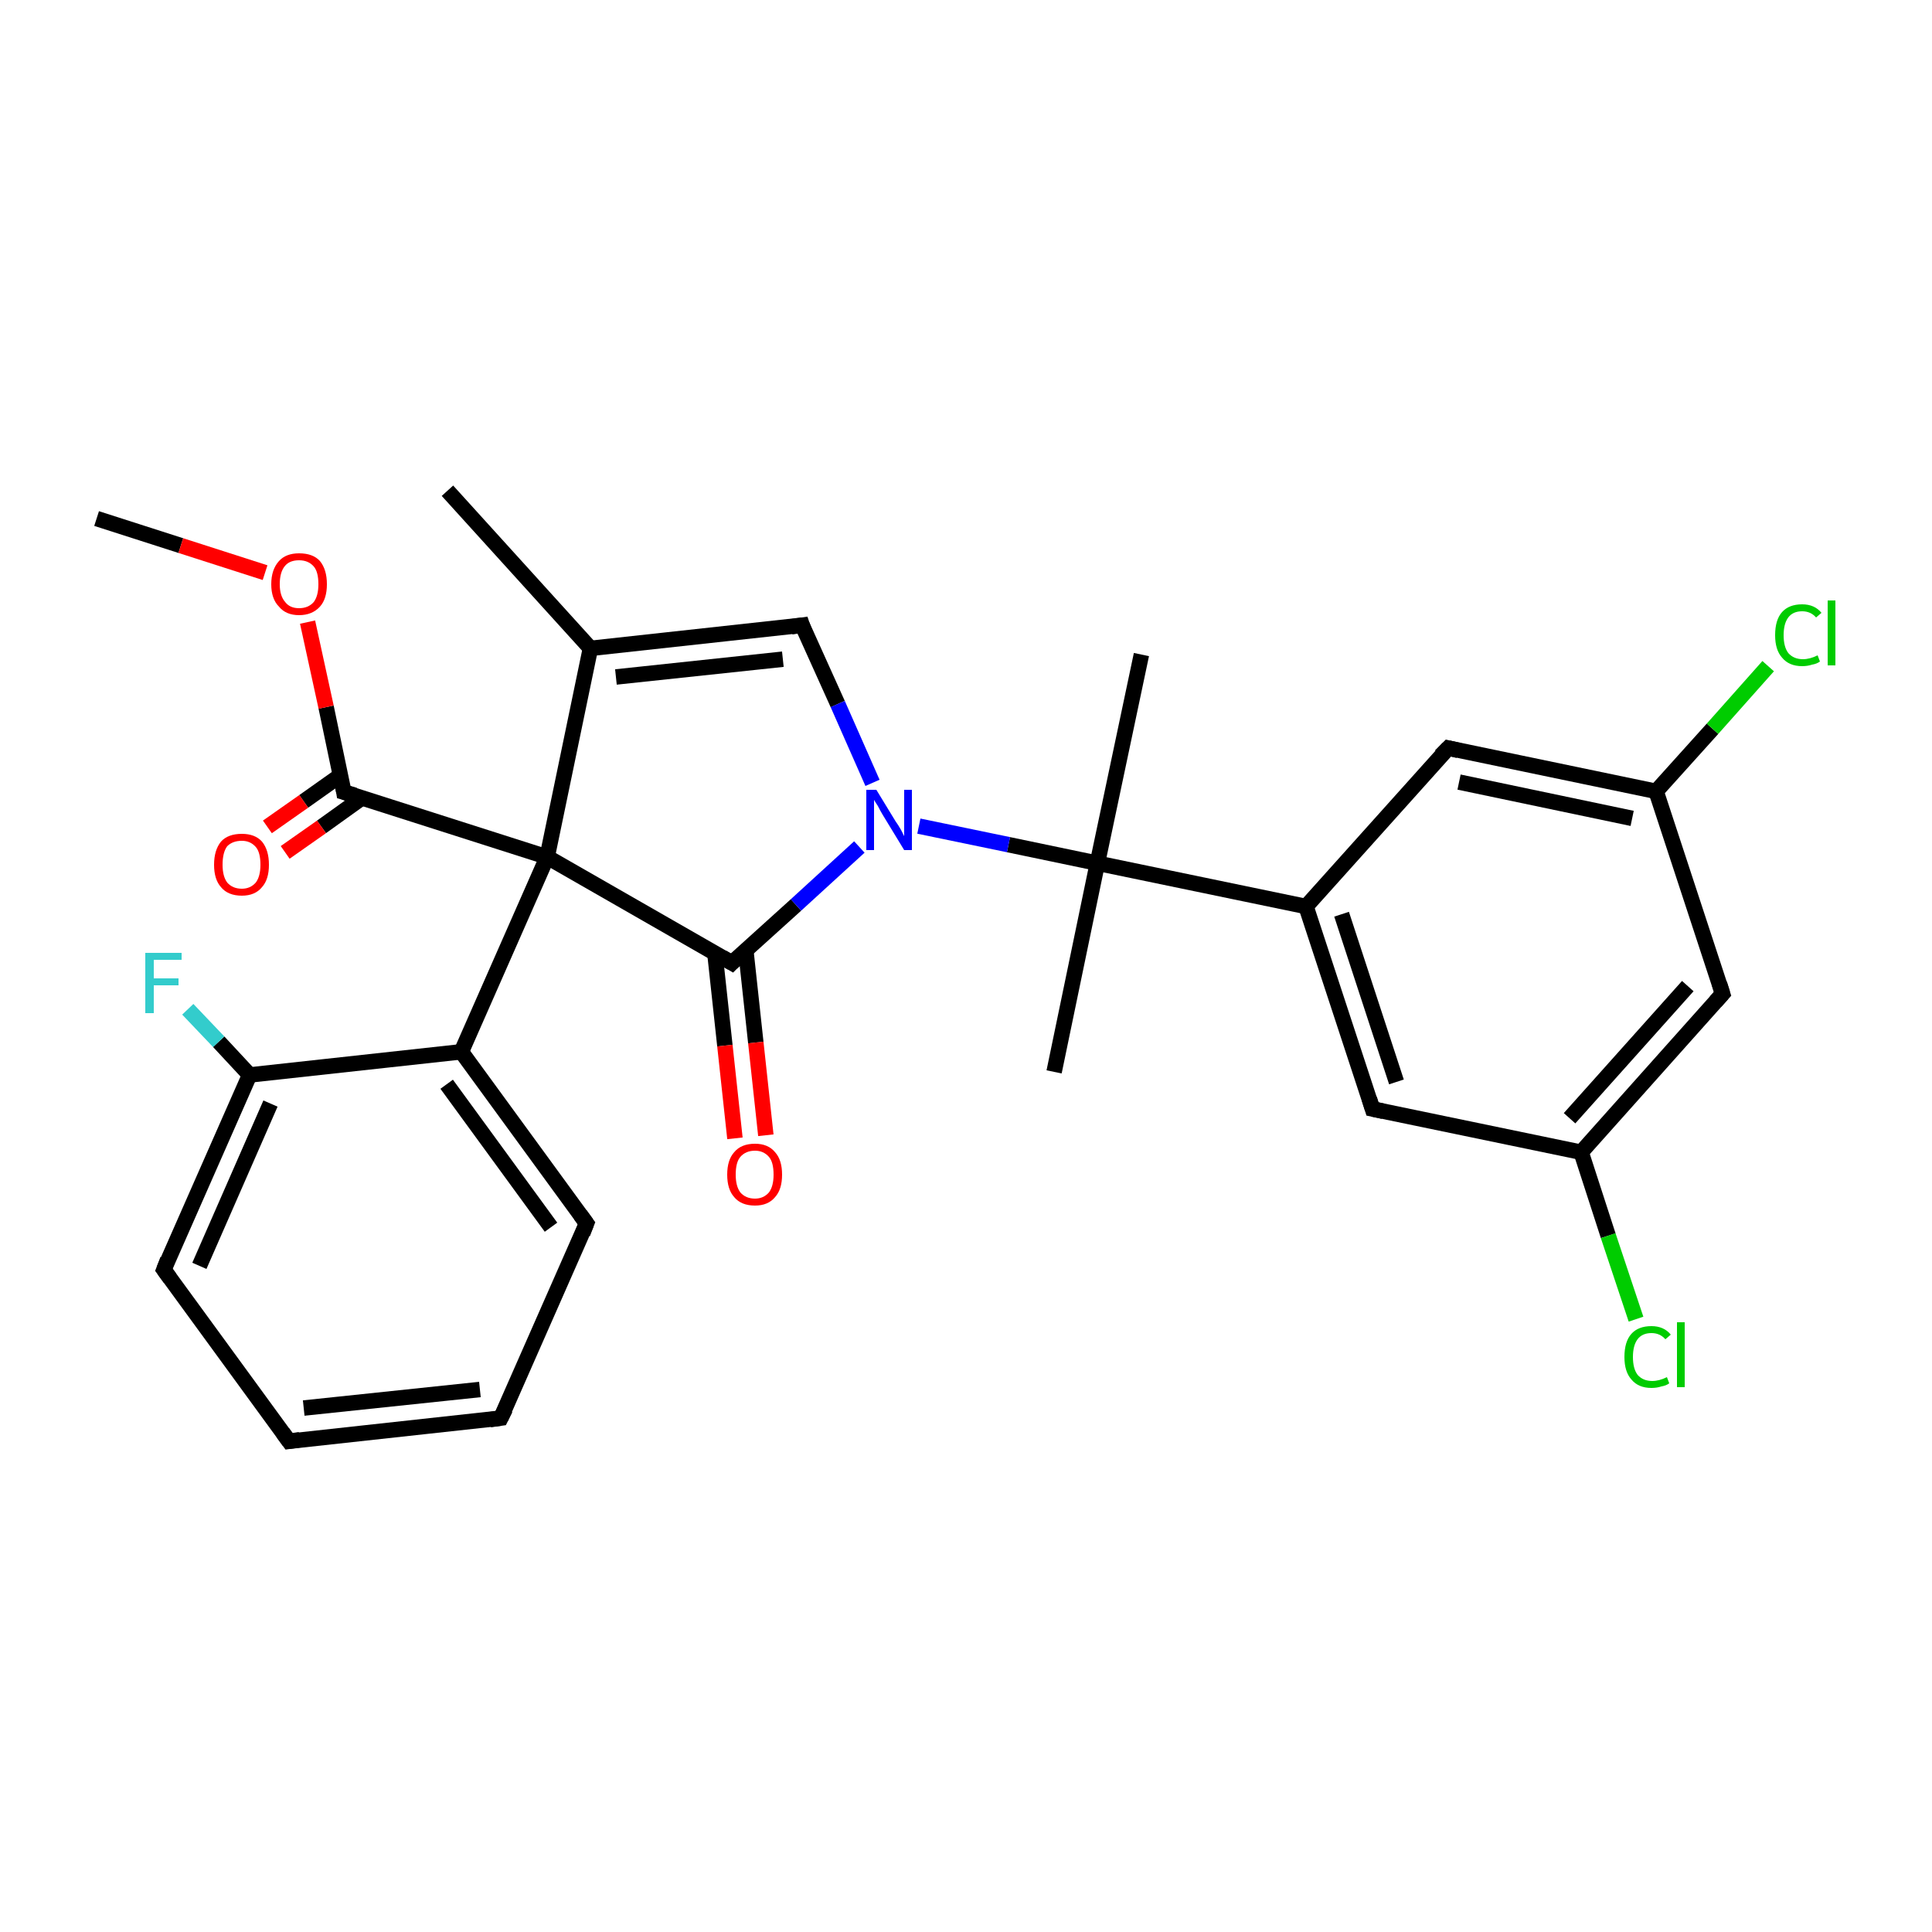 <?xml version='1.0' encoding='iso-8859-1'?>
<svg version='1.1' baseProfile='full'
              xmlns='http://www.w3.org/2000/svg'
                      xmlns:rdkit='http://www.rdkit.org/xml'
                      xmlns:xlink='http://www.w3.org/1999/xlink'
                  xml:space='preserve'
width='250px' height='250px' viewBox='0 0 250 250'>
<!-- END OF HEADER -->
<rect style='opacity:1.0;fill:#FFFFFF;stroke:none' width='250.0' height='250.0' x='0.0' y='0.0'> </rect>
<path class='bond-0 atom-0 atom-12' d='M 57.9,63.5 L 76.4,83.9' style='fill:none;fill-rule:evenodd;stroke:#000000;stroke-width:2.0px;stroke-linecap:butt;stroke-linejoin:miter;stroke-opacity:1' />
<path class='bond-1 atom-1 atom-20' d='M 147.7,84.7 L 142.0,111.7' style='fill:none;fill-rule:evenodd;stroke:#000000;stroke-width:2.0px;stroke-linecap:butt;stroke-linejoin:miter;stroke-opacity:1' />
<path class='bond-2 atom-2 atom-20' d='M 136.4,138.7 L 142.0,111.7' style='fill:none;fill-rule:evenodd;stroke:#000000;stroke-width:2.0px;stroke-linecap:butt;stroke-linejoin:miter;stroke-opacity:1' />
<path class='bond-3 atom-3 atom-28' d='M 12.5,67.1 L 23.4,70.6' style='fill:none;fill-rule:evenodd;stroke:#000000;stroke-width:2.0px;stroke-linecap:butt;stroke-linejoin:miter;stroke-opacity:1' />
<path class='bond-3 atom-3 atom-28' d='M 23.4,70.6 L 34.3,74.1' style='fill:none;fill-rule:evenodd;stroke:#FF0000;stroke-width:2.0px;stroke-linecap:butt;stroke-linejoin:miter;stroke-opacity:1' />
<path class='bond-4 atom-4 atom-5' d='M 64.8,183.5 L 37.4,186.5' style='fill:none;fill-rule:evenodd;stroke:#000000;stroke-width:2.0px;stroke-linecap:butt;stroke-linejoin:miter;stroke-opacity:1' />
<path class='bond-4 atom-4 atom-5' d='M 62.1,179.8 L 39.3,182.2' style='fill:none;fill-rule:evenodd;stroke:#000000;stroke-width:2.0px;stroke-linecap:butt;stroke-linejoin:miter;stroke-opacity:1' />
<path class='bond-5 atom-4 atom-6' d='M 64.8,183.5 L 75.9,158.3' style='fill:none;fill-rule:evenodd;stroke:#000000;stroke-width:2.0px;stroke-linecap:butt;stroke-linejoin:miter;stroke-opacity:1' />
<path class='bond-6 atom-5 atom-7' d='M 37.4,186.5 L 21.2,164.3' style='fill:none;fill-rule:evenodd;stroke:#000000;stroke-width:2.0px;stroke-linecap:butt;stroke-linejoin:miter;stroke-opacity:1' />
<path class='bond-7 atom-6 atom-16' d='M 75.9,158.3 L 59.7,136.1' style='fill:none;fill-rule:evenodd;stroke:#000000;stroke-width:2.0px;stroke-linecap:butt;stroke-linejoin:miter;stroke-opacity:1' />
<path class='bond-7 atom-6 atom-16' d='M 71.3,158.8 L 57.8,140.3' style='fill:none;fill-rule:evenodd;stroke:#000000;stroke-width:2.0px;stroke-linecap:butt;stroke-linejoin:miter;stroke-opacity:1' />
<path class='bond-8 atom-7 atom-17' d='M 21.2,164.3 L 32.3,139.1' style='fill:none;fill-rule:evenodd;stroke:#000000;stroke-width:2.0px;stroke-linecap:butt;stroke-linejoin:miter;stroke-opacity:1' />
<path class='bond-8 atom-7 atom-17' d='M 25.8,163.8 L 35.0,142.8' style='fill:none;fill-rule:evenodd;stroke:#000000;stroke-width:2.0px;stroke-linecap:butt;stroke-linejoin:miter;stroke-opacity:1' />
<path class='bond-9 atom-8 atom-13' d='M 177.6,143.5 L 169.0,117.3' style='fill:none;fill-rule:evenodd;stroke:#000000;stroke-width:2.0px;stroke-linecap:butt;stroke-linejoin:miter;stroke-opacity:1' />
<path class='bond-9 atom-8 atom-13' d='M 180.7,140.0 L 173.6,118.3' style='fill:none;fill-rule:evenodd;stroke:#000000;stroke-width:2.0px;stroke-linecap:butt;stroke-linejoin:miter;stroke-opacity:1' />
<path class='bond-10 atom-8 atom-14' d='M 177.6,143.5 L 204.6,149.1' style='fill:none;fill-rule:evenodd;stroke:#000000;stroke-width:2.0px;stroke-linecap:butt;stroke-linejoin:miter;stroke-opacity:1' />
<path class='bond-11 atom-9 atom-13' d='M 187.4,96.8 L 169.0,117.3' style='fill:none;fill-rule:evenodd;stroke:#000000;stroke-width:2.0px;stroke-linecap:butt;stroke-linejoin:miter;stroke-opacity:1' />
<path class='bond-12 atom-9 atom-15' d='M 187.4,96.8 L 214.3,102.4' style='fill:none;fill-rule:evenodd;stroke:#000000;stroke-width:2.0px;stroke-linecap:butt;stroke-linejoin:miter;stroke-opacity:1' />
<path class='bond-12 atom-9 atom-15' d='M 188.8,101.2 L 211.2,105.9' style='fill:none;fill-rule:evenodd;stroke:#000000;stroke-width:2.0px;stroke-linecap:butt;stroke-linejoin:miter;stroke-opacity:1' />
<path class='bond-13 atom-10 atom-14' d='M 222.9,128.6 L 204.6,149.1' style='fill:none;fill-rule:evenodd;stroke:#000000;stroke-width:2.0px;stroke-linecap:butt;stroke-linejoin:miter;stroke-opacity:1' />
<path class='bond-13 atom-10 atom-14' d='M 218.4,127.6 L 203.1,144.7' style='fill:none;fill-rule:evenodd;stroke:#000000;stroke-width:2.0px;stroke-linecap:butt;stroke-linejoin:miter;stroke-opacity:1' />
<path class='bond-14 atom-10 atom-15' d='M 222.9,128.6 L 214.3,102.4' style='fill:none;fill-rule:evenodd;stroke:#000000;stroke-width:2.0px;stroke-linecap:butt;stroke-linejoin:miter;stroke-opacity:1' />
<path class='bond-15 atom-11 atom-12' d='M 103.8,80.9 L 76.4,83.9' style='fill:none;fill-rule:evenodd;stroke:#000000;stroke-width:2.0px;stroke-linecap:butt;stroke-linejoin:miter;stroke-opacity:1' />
<path class='bond-15 atom-11 atom-12' d='M 101.3,85.3 L 79.7,87.6' style='fill:none;fill-rule:evenodd;stroke:#000000;stroke-width:2.0px;stroke-linecap:butt;stroke-linejoin:miter;stroke-opacity:1' />
<path class='bond-16 atom-11 atom-25' d='M 103.8,80.9 L 108.4,91.1' style='fill:none;fill-rule:evenodd;stroke:#000000;stroke-width:2.0px;stroke-linecap:butt;stroke-linejoin:miter;stroke-opacity:1' />
<path class='bond-16 atom-11 atom-25' d='M 108.4,91.1 L 112.9,101.3' style='fill:none;fill-rule:evenodd;stroke:#0000FF;stroke-width:2.0px;stroke-linecap:butt;stroke-linejoin:miter;stroke-opacity:1' />
<path class='bond-17 atom-12 atom-21' d='M 76.4,83.9 L 70.8,110.9' style='fill:none;fill-rule:evenodd;stroke:#000000;stroke-width:2.0px;stroke-linecap:butt;stroke-linejoin:miter;stroke-opacity:1' />
<path class='bond-18 atom-13 atom-20' d='M 169.0,117.3 L 142.0,111.7' style='fill:none;fill-rule:evenodd;stroke:#000000;stroke-width:2.0px;stroke-linecap:butt;stroke-linejoin:miter;stroke-opacity:1' />
<path class='bond-19 atom-14 atom-22' d='M 204.6,149.1 L 208.1,159.9' style='fill:none;fill-rule:evenodd;stroke:#000000;stroke-width:2.0px;stroke-linecap:butt;stroke-linejoin:miter;stroke-opacity:1' />
<path class='bond-19 atom-14 atom-22' d='M 208.1,159.9 L 211.7,170.7' style='fill:none;fill-rule:evenodd;stroke:#00CC00;stroke-width:2.0px;stroke-linecap:butt;stroke-linejoin:miter;stroke-opacity:1' />
<path class='bond-20 atom-15 atom-23' d='M 214.3,102.4 L 221.6,94.3' style='fill:none;fill-rule:evenodd;stroke:#000000;stroke-width:2.0px;stroke-linecap:butt;stroke-linejoin:miter;stroke-opacity:1' />
<path class='bond-20 atom-15 atom-23' d='M 221.6,94.3 L 228.8,86.2' style='fill:none;fill-rule:evenodd;stroke:#00CC00;stroke-width:2.0px;stroke-linecap:butt;stroke-linejoin:miter;stroke-opacity:1' />
<path class='bond-21 atom-16 atom-17' d='M 59.7,136.1 L 32.3,139.1' style='fill:none;fill-rule:evenodd;stroke:#000000;stroke-width:2.0px;stroke-linecap:butt;stroke-linejoin:miter;stroke-opacity:1' />
<path class='bond-22 atom-16 atom-21' d='M 59.7,136.1 L 70.8,110.9' style='fill:none;fill-rule:evenodd;stroke:#000000;stroke-width:2.0px;stroke-linecap:butt;stroke-linejoin:miter;stroke-opacity:1' />
<path class='bond-23 atom-17 atom-24' d='M 32.3,139.1 L 28.3,134.8' style='fill:none;fill-rule:evenodd;stroke:#000000;stroke-width:2.0px;stroke-linecap:butt;stroke-linejoin:miter;stroke-opacity:1' />
<path class='bond-23 atom-17 atom-24' d='M 28.3,134.8 L 24.3,130.6' style='fill:none;fill-rule:evenodd;stroke:#33CCCC;stroke-width:2.0px;stroke-linecap:butt;stroke-linejoin:miter;stroke-opacity:1' />
<path class='bond-24 atom-18 atom-21' d='M 94.7,124.6 L 70.8,110.9' style='fill:none;fill-rule:evenodd;stroke:#000000;stroke-width:2.0px;stroke-linecap:butt;stroke-linejoin:miter;stroke-opacity:1' />
<path class='bond-25 atom-18 atom-25' d='M 94.7,124.6 L 103.0,117.1' style='fill:none;fill-rule:evenodd;stroke:#000000;stroke-width:2.0px;stroke-linecap:butt;stroke-linejoin:miter;stroke-opacity:1' />
<path class='bond-25 atom-18 atom-25' d='M 103.0,117.1 L 111.2,109.6' style='fill:none;fill-rule:evenodd;stroke:#0000FF;stroke-width:2.0px;stroke-linecap:butt;stroke-linejoin:miter;stroke-opacity:1' />
<path class='bond-26 atom-18 atom-26' d='M 92.5,123.3 L 93.8,135.3' style='fill:none;fill-rule:evenodd;stroke:#000000;stroke-width:2.0px;stroke-linecap:butt;stroke-linejoin:miter;stroke-opacity:1' />
<path class='bond-26 atom-18 atom-26' d='M 93.8,135.3 L 95.1,147.3' style='fill:none;fill-rule:evenodd;stroke:#FF0000;stroke-width:2.0px;stroke-linecap:butt;stroke-linejoin:miter;stroke-opacity:1' />
<path class='bond-26 atom-18 atom-26' d='M 96.5,122.9 L 97.8,134.9' style='fill:none;fill-rule:evenodd;stroke:#000000;stroke-width:2.0px;stroke-linecap:butt;stroke-linejoin:miter;stroke-opacity:1' />
<path class='bond-26 atom-18 atom-26' d='M 97.8,134.9 L 99.1,146.9' style='fill:none;fill-rule:evenodd;stroke:#FF0000;stroke-width:2.0px;stroke-linecap:butt;stroke-linejoin:miter;stroke-opacity:1' />
<path class='bond-27 atom-19 atom-21' d='M 44.5,102.5 L 70.8,110.9' style='fill:none;fill-rule:evenodd;stroke:#000000;stroke-width:2.0px;stroke-linecap:butt;stroke-linejoin:miter;stroke-opacity:1' />
<path class='bond-28 atom-19 atom-27' d='M 44.1,100.3 L 39.3,103.7' style='fill:none;fill-rule:evenodd;stroke:#000000;stroke-width:2.0px;stroke-linecap:butt;stroke-linejoin:miter;stroke-opacity:1' />
<path class='bond-28 atom-19 atom-27' d='M 39.3,103.7 L 34.6,107.0' style='fill:none;fill-rule:evenodd;stroke:#FF0000;stroke-width:2.0px;stroke-linecap:butt;stroke-linejoin:miter;stroke-opacity:1' />
<path class='bond-28 atom-19 atom-27' d='M 46.9,103.2 L 41.6,107.0' style='fill:none;fill-rule:evenodd;stroke:#000000;stroke-width:2.0px;stroke-linecap:butt;stroke-linejoin:miter;stroke-opacity:1' />
<path class='bond-28 atom-19 atom-27' d='M 41.6,107.0 L 36.9,110.3' style='fill:none;fill-rule:evenodd;stroke:#FF0000;stroke-width:2.0px;stroke-linecap:butt;stroke-linejoin:miter;stroke-opacity:1' />
<path class='bond-29 atom-19 atom-28' d='M 44.5,102.5 L 42.2,91.5' style='fill:none;fill-rule:evenodd;stroke:#000000;stroke-width:2.0px;stroke-linecap:butt;stroke-linejoin:miter;stroke-opacity:1' />
<path class='bond-29 atom-19 atom-28' d='M 42.2,91.5 L 39.8,80.5' style='fill:none;fill-rule:evenodd;stroke:#FF0000;stroke-width:2.0px;stroke-linecap:butt;stroke-linejoin:miter;stroke-opacity:1' />
<path class='bond-30 atom-20 atom-25' d='M 142.0,111.7 L 130.5,109.3' style='fill:none;fill-rule:evenodd;stroke:#000000;stroke-width:2.0px;stroke-linecap:butt;stroke-linejoin:miter;stroke-opacity:1' />
<path class='bond-30 atom-20 atom-25' d='M 130.5,109.3 L 118.9,106.9' style='fill:none;fill-rule:evenodd;stroke:#0000FF;stroke-width:2.0px;stroke-linecap:butt;stroke-linejoin:miter;stroke-opacity:1' />
<path d='M 63.4,183.7 L 64.8,183.5 L 65.4,182.3' style='fill:none;stroke:#000000;stroke-width:2.0px;stroke-linecap:butt;stroke-linejoin:miter;stroke-opacity:1;' />
<path d='M 38.8,186.3 L 37.4,186.5 L 36.6,185.4' style='fill:none;stroke:#000000;stroke-width:2.0px;stroke-linecap:butt;stroke-linejoin:miter;stroke-opacity:1;' />
<path d='M 75.4,159.6 L 75.9,158.3 L 75.1,157.2' style='fill:none;stroke:#000000;stroke-width:2.0px;stroke-linecap:butt;stroke-linejoin:miter;stroke-opacity:1;' />
<path d='M 22.0,165.4 L 21.2,164.3 L 21.7,163.0' style='fill:none;stroke:#000000;stroke-width:2.0px;stroke-linecap:butt;stroke-linejoin:miter;stroke-opacity:1;' />
<path d='M 177.2,142.2 L 177.6,143.5 L 179.0,143.8' style='fill:none;stroke:#000000;stroke-width:2.0px;stroke-linecap:butt;stroke-linejoin:miter;stroke-opacity:1;' />
<path d='M 186.4,97.8 L 187.4,96.8 L 188.7,97.1' style='fill:none;stroke:#000000;stroke-width:2.0px;stroke-linecap:butt;stroke-linejoin:miter;stroke-opacity:1;' />
<path d='M 222.0,129.6 L 222.9,128.6 L 222.5,127.3' style='fill:none;stroke:#000000;stroke-width:2.0px;stroke-linecap:butt;stroke-linejoin:miter;stroke-opacity:1;' />
<path d='M 102.4,81.1 L 103.8,80.9 L 104.0,81.5' style='fill:none;stroke:#000000;stroke-width:2.0px;stroke-linecap:butt;stroke-linejoin:miter;stroke-opacity:1;' />
<path d='M 93.5,123.9 L 94.7,124.6 L 95.1,124.2' style='fill:none;stroke:#000000;stroke-width:2.0px;stroke-linecap:butt;stroke-linejoin:miter;stroke-opacity:1;' />
<path d='M 45.9,102.9 L 44.5,102.5 L 44.4,101.9' style='fill:none;stroke:#000000;stroke-width:2.0px;stroke-linecap:butt;stroke-linejoin:miter;stroke-opacity:1;' />
<path class='atom-22' d='M 210.2 175.6
Q 210.2 173.6, 211.1 172.6
Q 212.0 171.6, 213.7 171.6
Q 215.3 171.6, 216.2 172.7
L 215.5 173.3
Q 214.8 172.5, 213.7 172.5
Q 212.5 172.5, 211.9 173.3
Q 211.3 174.1, 211.3 175.6
Q 211.3 177.1, 211.9 177.9
Q 212.6 178.7, 213.8 178.7
Q 214.7 178.7, 215.7 178.2
L 216.0 179.0
Q 215.6 179.3, 215.0 179.4
Q 214.4 179.6, 213.7 179.6
Q 212.0 179.6, 211.1 178.5
Q 210.2 177.5, 210.2 175.6
' fill='#00CC00'/>
<path class='atom-22' d='M 217.0 171.1
L 218.0 171.1
L 218.0 179.5
L 217.0 179.5
L 217.0 171.1
' fill='#00CC00'/>
<path class='atom-23' d='M 229.7 82.2
Q 229.7 80.2, 230.6 79.2
Q 231.5 78.2, 233.2 78.2
Q 234.8 78.2, 235.7 79.3
L 235.0 79.9
Q 234.3 79.1, 233.2 79.1
Q 232.0 79.1, 231.4 79.9
Q 230.8 80.7, 230.8 82.2
Q 230.8 83.7, 231.4 84.5
Q 232.1 85.3, 233.3 85.3
Q 234.2 85.3, 235.2 84.8
L 235.5 85.6
Q 235.1 85.9, 234.5 86.0
Q 233.9 86.2, 233.2 86.2
Q 231.5 86.2, 230.6 85.1
Q 229.7 84.1, 229.7 82.2
' fill='#00CC00'/>
<path class='atom-23' d='M 236.5 77.7
L 237.5 77.7
L 237.5 86.1
L 236.5 86.1
L 236.5 77.7
' fill='#00CC00'/>
<path class='atom-24' d='M 18.8 123.3
L 23.5 123.3
L 23.5 124.2
L 19.9 124.2
L 19.9 126.6
L 23.1 126.6
L 23.1 127.5
L 19.9 127.5
L 19.9 131.1
L 18.8 131.1
L 18.8 123.3
' fill='#33CCCC'/>
<path class='atom-25' d='M 113.4 102.2
L 115.9 106.3
Q 116.2 106.7, 116.6 107.4
Q 117.0 108.2, 117.0 108.2
L 117.0 102.2
L 118.0 102.2
L 118.0 110.0
L 117.0 110.0
L 114.2 105.4
Q 113.9 104.9, 113.6 104.3
Q 113.2 103.7, 113.1 103.5
L 113.1 110.0
L 112.1 110.0
L 112.1 102.2
L 113.4 102.2
' fill='#0000FF'/>
<path class='atom-26' d='M 94.1 152.0
Q 94.1 150.1, 95.0 149.1
Q 95.9 148.0, 97.7 148.0
Q 99.4 148.0, 100.3 149.1
Q 101.2 150.1, 101.2 152.0
Q 101.2 153.9, 100.3 154.9
Q 99.4 156.0, 97.7 156.0
Q 95.9 156.0, 95.0 154.9
Q 94.1 153.9, 94.1 152.0
M 97.7 155.1
Q 98.8 155.1, 99.5 154.3
Q 100.1 153.5, 100.1 152.0
Q 100.1 150.4, 99.5 149.7
Q 98.8 148.9, 97.7 148.9
Q 96.5 148.9, 95.8 149.7
Q 95.2 150.4, 95.2 152.0
Q 95.2 153.5, 95.8 154.3
Q 96.5 155.1, 97.7 155.1
' fill='#FF0000'/>
<path class='atom-27' d='M 27.7 111.9
Q 27.7 110.0, 28.6 108.9
Q 29.5 107.9, 31.3 107.9
Q 33.0 107.9, 33.9 108.9
Q 34.8 110.0, 34.8 111.9
Q 34.8 113.8, 33.9 114.8
Q 33.0 115.9, 31.3 115.9
Q 29.5 115.9, 28.6 114.8
Q 27.7 113.8, 27.7 111.9
M 31.3 115.0
Q 32.4 115.0, 33.1 114.2
Q 33.7 113.4, 33.7 111.9
Q 33.7 110.3, 33.1 109.6
Q 32.4 108.8, 31.3 108.8
Q 30.1 108.8, 29.4 109.5
Q 28.8 110.3, 28.8 111.9
Q 28.8 113.4, 29.4 114.2
Q 30.1 115.0, 31.3 115.0
' fill='#FF0000'/>
<path class='atom-28' d='M 35.1 75.6
Q 35.1 73.7, 36.1 72.6
Q 37.0 71.6, 38.7 71.6
Q 40.5 71.6, 41.4 72.6
Q 42.3 73.7, 42.3 75.6
Q 42.3 77.5, 41.4 78.5
Q 40.4 79.6, 38.7 79.6
Q 37.0 79.6, 36.1 78.5
Q 35.1 77.5, 35.1 75.6
M 38.7 78.7
Q 39.9 78.7, 40.6 77.9
Q 41.2 77.1, 41.2 75.6
Q 41.2 74.0, 40.6 73.3
Q 39.9 72.5, 38.7 72.5
Q 37.5 72.5, 36.9 73.2
Q 36.2 74.0, 36.2 75.6
Q 36.2 77.1, 36.9 77.9
Q 37.5 78.7, 38.7 78.7
' fill='#FF0000'/>
</svg>
